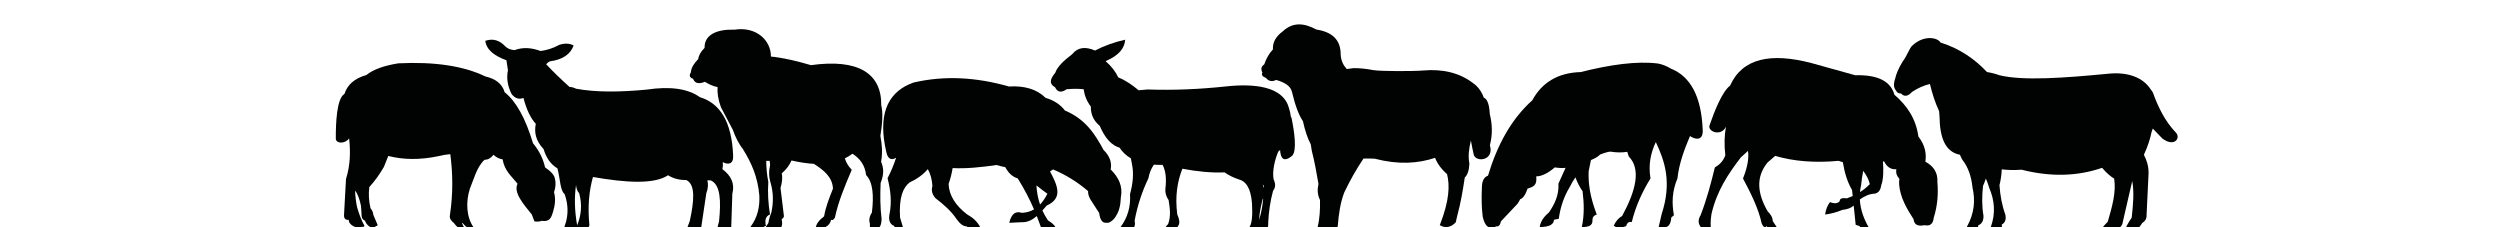 <?xml version="1.0" encoding="UTF-8"?> <svg xmlns="http://www.w3.org/2000/svg" xmlns:xlink="http://www.w3.org/1999/xlink" version="1.1" id="Layer_1" x="0px" y="0px" viewBox="0 0 11934.19 1083.62" style="enable-background:new 0 0 11934.19 1083.62;" xml:space="preserve"> <style type="text/css"> .st0{fill-rule:evenodd;clip-rule:evenodd;fill:#010202;} </style> <g> <g> <path class="st0" d="M7077.79,1033.19c-5.42-45.08-5.93-90.16-3.78-135.2c0-28.53,6.43-51.37,29.31-59.58 c44.03-146.55,111.13-270.07,211.77-360.05c0.14-0.41,0.27-0.82,0.41-1.23c45.81-82.91,120.47-129.73,229.92-133.1 c141.21-35.42,267.98-53.51,369.12-40.84c20.83,3.87,42.03,12.35,61.67,24.34c91.62,36.6,145.22,129.41,151.97,291.5 c3.42,49.96-30.18,51.05-60.76,30.54c-27.17,64.59-52.05,130.09-59.89,202.47c-26.03,60.76-27.21,118.79-16.77,175.49 l-12.49,10.58c-2.51,46.17-27.44,53.65-60.62,46.9l14.27-62.04c50.14-152.47,15.27-253.66-27.62-344.74 c-23.98,51.1-36.69,107.12-25.3,173.71c-38.65,62.08-70.15,130.09-89.57,208.17c-13.63-3.1-22.52,3.37-26.62,19.33 c-19.74,5.93-39.52,15-59.3-2.42c10.21-21.61,23.43-37.1,39.98-45.95c66.09-121.93,90.98-223.72,31.45-284.43l-6.93-21.83 c-24.98,3.92-51.14,3.78-78.67-0.77c-7.75-1.28-27.99,4.83-50.96,13.58c-8.43,9.12-21.92,17.59-41.48,25.43 c-0.87,0.73-1.73,1.5-2.55,2.23l-10.62,52.15c-2.32,55.11,5.29,119.33,38.74,206.94c-15.22,4.24-21.33,13.99-20.6,27.85 c1.23,24.98-19.74,32.27-50.82,31.45c12.44-56.89,10.71-113.77,3.65-170.66c-15.77-22.79-26.35-44.85-34.05-66.5 c-10.53,15.04-19.37,30.08-26.62,45.13c-27.58,44.94-45.26,95.86-52.97,152.74l-22.65,4.56c-1.73,20.42-17.69,34.6-68.1,34.78 c3.69-27.58,20.15-50,43.9-69.56c26.44-39.43,48.23-81.5,45.35-137.66l33.87-75.21c-16.41,1.41-33.5,0.73-51.37-2.28 c-32.55,27.8-62.17,42.57-88.61,42.94c5.06,46.13-15.77,49.37-41.62,58.62c-11.76,35.23-23.52,46.04-35.23,50.69 c-3.24,7.11-7.43,14.27-12.4,21.38l-79.4,84.14c-3.37,18.28-10.94,25.3-21.74,23.66 C7108.37,1098.24,7087.54,1080.1,7077.79,1033.19z"></path> <path class="st0" d="M3680.11,1090.41c-12.99,4.33-21.79,3.05-28.94-0.36l17-26.07c2.28-15.68,6.7-31.82,13.77-48.45 c11.3-50.78,9.66-98.32-3.37-142.99c-8.16-25.57-9.34-53.97-2.28-85.65c-0.68-6.38-1.32-12.72-2.14-18.92 c-5.61,0.18-11.08,0.14-16.41-0.09c0.41,32.36,2.96,65.59,9.98,100.6c-3.56,51.74-0.5,103.43,8.11,155.16 c-22.7,9.16-24.98,29.67-19.69,54.42c-23.11,11.67-42.53,16.91-53.24,6.93l-20.83-1.14c34.96-46.36,44.9-96.86,42.85-149.37 c-7.29-90.43-38.84-158.99-77.58-221.12c0.05-0.23,0.14-0.46,0.18-0.68c-20.83-25.21-36.56-57.48-49.55-93.53l-56.43-107.07 c-13.22-36.42-18.28-68.42-16.04-96.41c-20.24-3.56-40.43-12.58-60.62-25.16c-25.39,9.94-46.68,10.67-56.48-14.49 c-19.05-6.11-18.28-17.91-10.12-31.82c1.09-20.74,14.45-41.48,34.73-62.22c2.42-17.87,12.76-35.69,30.4-53.56 c-1.69-64.5,61.76-89.66,143.26-86.83c102.88-16.04,174.03,50.41,173.44,128.31c59.21,5.93,123.98,21.29,191.22,41.02 c225.36-31.63,337.44,39.15,335.44,191.22c8.84,35.28,5.79,86.47-4.19,146.77c7.79,39.61,11.3,80.04,3.51,122.71 c9.98,25.62,17.23,53.33-2.32,101.88c-2.32,57.11-2.46,114.23,4.6,171.34c-0.68,31.22-9.34,51.37-34.73,48.64 c-13.13,1.87-23.66-0.55-20.83-24.3c-4.6-15.59-5.01-32.55,9.25-54.42c9.48-78.54,6.15-144.27-27.76-179.46 c-4.69-45.17-27.94-77.95-64.91-101.6c-11.67,8.71-23.79,16.09-36.42,22.29c6.75,20.56,17.14,38.97,33.09,54.24 c-32.68,76.4-64.73,152.79-80.63,229.23c-8.75,12.63-13.86,12.49-18.14,9.25c-5.52,31.36-36.88,45.72-72.84,40.52 c0-18.92,15-37.83,39.47-56.75c7.25-43.99,24.84-87.97,42.35-131.96c-2.37-54.83-43.44-88.52-91.35-118.51 c-34.23-1.82-69.92-7.66-106.57-16.04c-9.03,21.01-23.47,41.62-46.63,61.58c4.97,23.16,1,46.31-5.79,69.47l15.91,131.69 c1.14,6.97-1.96,12.72-10.35,16.87c4.7,25.16,3.05,44.72-17.73,47.36C3699.03,1094.74,3687.22,1094.33,3680.11,1090.41z"></path> <path class="st0" d="M10062.53,1128.48c16.18-9.62,31.13-21.38,44.4-35.96c19.92-7.61,25.57-21.79,27.67-37.56l43.9-190.67 c10.26,54.01,3.97,114.27-2.42,174.53c-15.63,23.34-29.81,46.63-35.96,69.56c11.9,7.57,27.17,9.25,49.27-0.91 c14.22-12.35,26.85-26.57,37.29-43.3c18.23-11.03,21.29-25.98,20.56-41.89l9.3-195.36c0.46-35.1-9.3-62.77-22.33-88.06 c17.78-38.43,29.76-74.57,36.69-108.76c2.05-5.47,3.92-10.94,5.65-16.32c14.22,15.22,29.72,31.18,46.04,47.54 c57.43,43.76,91.62-4.1,61.54-31.45c-47.63-50.37-80.82-115.19-106.66-187.34c-3.28-6.15-6.88-11.4-10.71-15.73 c-36.28-56.84-109.26-85.42-207.12-74.44c-206.62,19.83-402.35,34.19-514.67,6.93c-19.37-7.02-39.52-12.22-59.76-15.36 c-57.39-60.85-127.4-111.08-221.71-140.85c-13.99-24.39-80.04-37.06-134.15,14.13c-13.36,9.71-24.8,48.36-46.9,76.9 c-19.37,31.73-30.54,58.57-35.83,81.96c-9.3,27.85-5.74,44.44,4.01,55.47c3.96,9.21,11.08,15.13,24.25,14.81 c16.68,18.1,34.42,12.12,52.78-7.7c26.98-17.82,55.25-30.77,85.15-37.7c11.08,45.45,24.75,89.29,43.85,129.68 c0.27,8.57,0.96,17.41,2,26.62c1.46,99.6,27.17,168.61,97.59,181.55c2.83,7.84,6.75,16.04,11.85,24.52 c27.17,34.46,42.62,79.04,48.04,132.37c13.72,60.3,9.25,122.16-26.71,186.7l-7.38,29.35c45.04,9.66,60.71-6.34,60.99-35.78 c18.32-7.29,25.89-23.2,25.57-45.54c-8.11-46.04-7.66-93.85-2.32-142.72c5.15-11.81,9.62-23.57,13.54-35.33 c6.29,14.18,11.76,29.31,16.41,45.35c24.61,57.84,31.31,119.11,7.11,186.38l-2.05,29.67c46.68,4.74,59.39-12.67,54.38-41.66 c16.91-9.07,21.65-25.53,17.28-47.45c-16.41-44.4-24.61-91.48-28.12-140.12c6.29-25.75,9.89-51.1,10.85-76.08 c29.86,3.56,61.35,4.19,94.58,1.64c138.71,35.33,266.7,31.82,384.44-8.93c19.24,23.16,44.44,44.94,57.43,51.05 c10.62,64.95-9.8,135.61-30.49,206.3c-19.51,20.19-37.61,40.57-47.72,62.08C10024.25,1130.16,10038.97,1134.54,10062.53,1128.48z"></path> <path class="st0" d="M3475.68,1089.23c5.79,5.56,10.89,5.06,15-4.24l5.29-160.45c12.85-48.86-6.56-86.51-47.31-116.83 c2.46-12.03,2.92-23.25,1.64-33.82c26.3,14.27,52.28,9.85,49.41-32.73c-6.7-160.68-62.86-248.19-158.58-277.27 c-57.84-41.16-142.72-52.78-253.53-36.19c-126.03,12.03-241.63,13.63-337.81-4.24c-9.16-5.11-19.78-7.93-31.22-8.52 c-40.39-36.33-77.99-72.43-111.4-108.17c4.51-5.93,10.3-10.57,17.5-13.81c61.9-8.3,98.73-34.28,113.64-75.76 c-19.92-11.21-42.98-11.35-68.42-3.15c-33.14,18.14-61.95,25.53-89.39,29.45c-41.39-15.22-82.78-19.74-124.12-4.19 c-18.51-1.5-32.96-7.02-43.17-16.87c-29.4-31.82-61.81-39.79-96.77-27.35c6.66,45.17,46.54,72.75,101.01,92.58l7.34,47.36 c-7.93,38.2-1.78,76.44,17.91,114.64c16.87,20.83,35.65,26.03,55.97,17.69c14.54,55.79,34.28,96.91,59.07,123.75 c-7.79,38.74-2.32,78.49,37.24,120.88c12.26,40.34,33.05,72.11,65.96,91.8c14.13,52.51,12.58,105.48,34.05,122.16 c27.3,75.94,12.67,141.76-22.29,202.66l10.71,5.65c19.74,6.2,34.32,2.23,45.58-8.34c-0.55,0.87-1.05,1.69-1.6,2.55l10.26,5.74 c39.02,12.76,60.08-16.96,75.99-58.89c-9.07-90.75-1.28-165.51,16.96-230.33c156.57,27.08,290.9,36.19,358.64-8.39 c24.43,15.63,53.33,23.2,86.7,22.79c45.35,20.88,37.29,101.37,16.87,195.68l-30.95,81.64c47.09,3.56,71.38-12.17,70.38-49.27 c5.15,5.56,10.3,5.06,15.5-4.24l23.93-160.45c8.71-23.02,9.98-43.58,4.97-62.04c5.33,0.41,10.76,0.55,16.27,0.46 c47.77,20.88,49.05,101.37,39.61,195.68L3411,1138.5C3458.49,1142.06,3480.97,1126.33,3475.68,1089.23z M2749.65,884.2 c2.51,17.09,6.47,30.49,14.86,37.56c15.73,56.07,9.89,106.71-9.48,153.98C2742.22,1002.31,2741.72,939.58,2749.65,884.2z"></path> <path class="st0" d="M4682.55,1090.96c-17.41-37.01-41.75-53.38-66.69-68.01c-53.74-41.84-85.56-89.52-87.61-145.13 c9.07-25.16,15.32-50.28,19.33-75.44c64.54,3.42,135.7-3.83,209.04-14.68c13.63,3.92,27.8,7.43,42.48,10.53 c13.08,24.57,30.72,44.53,59.26,53.6c29.95,47.59,55.7,96.86,77.72,147.64c-16.87,9.94-36.1,15.68-58.16,16.5 c-26.53-8.34-48.68-0.32-60.21,47.68l57.43-2.83c29.31,1.6,52.92-11.03,74.21-29.49c6.97,17.55,13.54,35.23,19.69,53.1 c23.38,17.73,49.87,19.78,77.08,18.23c-5.61-23.47-22.65-38.38-43.44-50.46c-10.67-15.95-19.46-31.82-26.62-47.54 c7.07-7.75,13.99-15.77,20.97-23.7c79.86-35.51,49.64-98.55,15.45-162.54c5.1-3.19,9.94-6.43,14.5-9.62 c60.81,25.66,116.69,59.99,167.24,103.61c-0.82,12.85,3.19,26.85,12.54,42.12l40.29,62.17c4.15,31.68,14.72,49.46,35.05,46.45 c10.71,2.51,22.84-4.74,35.87-18.42c26.53-33.55,30.72-67.14,32.41-100.69c11.12-56.52-11.62-97.04-45.54-132.23 c-0.96-0.77-1.96-1.41-2.96-1.96c6.7-32.82-3.6-64.22-33.82-93.94c-40.48-74.8-85.65-146.91-184.47-188.34 c-20.65-27.26-51.51-48.77-92.26-60.4c-42.03-41.48-100.92-58.85-175.17-54.29c-155.66-44.49-307.13-53.06-453.63-19.28 c-6.06,1.91-11.85,4.01-19.19,7.93c-0.5-0.41-1.05-0.27-1.6-0.14c0,0.05,0,0.05-5.74,3.15c1.6-1.23,3.65-2.19,5.65-3.1 c-108.03,47.72-151.15,150.83-110.54,325.23c7.34,35.69,27.58,38.79,46.68,25.98c-10.71,33.5-24.25,66.18-40.93,97.96 c14.81,57.89,21.15,115.78,8.89,173.71c-3.74,23.88-0.87,44.4,22.84,54.52c7.79,23.34,25.48,26.8,46.9,22.84l-19.01-63.4 c-5.7-95.77,14.13-142.72,45.67-167.38c36.51-16.87,65.32-38.2,87.06-63.63c12.53,23.11,20.01,49.91,21.88,81 c-6.97,23.11,0.41,41.43,14.36,57.57c40.61,31.18,76.44,63.36,99.41,98.05c16.55,23.57,33.14,37.24,49.68,36.65 C4637.65,1101.86,4661.99,1113.25,4682.55,1090.96z M4947.56,884.93c16.64,13.58,34.19,26.89,52.28,39.98 c-10.03,20.06-21.56,37.47-35.01,51.51C4954.26,945.6,4949.29,915.2,4947.56,884.93z"></path> <path class="st0" d="M1742.43,1053.77c-9.25-4.19-15.13-9.89-16.27-24.16c-0.41-5.38-1.55-39.11-3.15-47.68 c-5.74-30.04-15.04-52.88-26.26-71.88c-0.27,1.09-0.5,2.28-0.73,3.42c-2.05,10.39,4.83,63.4,9.39,78.49 c8.61,28.72,18.55,57.43,34.37,86.15c-2.42,5.38-7.98,5.97-15.04,4.38c-1.5,5.11-5.79,7.79-16.59,4.74l-15.91-4.92 c-22.93-11.03-26.8-22.06-27.85-33.09c-11.99,2.37-23.75-4.19-22.06-24.34l9.34-170.48c20.42-64.64,22.2-129.27,14.86-193.91 c-18.37,26.85-60.72,25.8-63.45,3.01c-0.59-79.81,4.92-189.48,39.11-213.69c0.68-0.41,1.37-0.82,2.05-1.19 c14.04-44.58,48.77-74.75,104.61-90.3c34.64-28.26,87.88-45.4,152.11-55.93c174.21-8.66,312.56,12.54,416.21,62.68 c47.36,10.76,79.95,34.28,92.08,75.48c54.47,43.26,99.51,124.26,135.06,243.13c31.68,38.43,49.09,76.9,57.71,115.37 c27.39,18.73,45.9,37.47,47.27,56.2c5.61,20.83,2.01,41.62-4.47,62.45c8.48,30.54,5.06,62.58-5.33,95.45 c-7.52,23.16-13.77,47.5-53.56,41.07c-8.07,2.64-16.14,5.29-34.78,2.64l-12.49-33c-41.94-52.01-88.2-104.75-68.1-146.82 c-31.82-39.66-61.54-61.08-71.34-116.46c-14.54-1.41-29.08-8.57-43.62-21.61c-11.53,15.45-25.62,23.7-42.57,23.93 c-37.38,34.51-51.37,93.44-70.06,138.43c-19.6,60.49-17.59,133.78,17.69,183.74c-24.07,6.88-33.55,2.01-50.78-18.46 c-1.87-1.23-3.69-2.51-5.38-3.83c3.1,8.39,6.93,16.41,11.44,24.07c-24.52,4.92-33.59-0.64-49.23-22.38 c-12.4-9.89-21.92-20.92-19.01-36.92c15.59-103.84,14.08-198.33,1.91-291.54c-18.46,1.37-37.15,4.47-56.2,9.39 c-90.84,19.1-169.84,17.09-239.85-0.87l-20.79,52.1c-20.33,35.1-43.3,67.51-69.79,96.5c-4.38,33.73-2.01,67.46,5.83,101.19 c9.34,10.53,12.44,21.06,13.49,31.59l20.24,47.5c-1.05,3.97-3.51,6.75-10.48,5.79c2.1,5.7-1.78,8.43-9.3,9.34 C1766.77,1086.77,1749.26,1073.87,1742.43,1053.77z"></path> <path class="st0" d="M5980.63,1143.38c0.32-3.92,0.77-7.66,1.28-11.3c-4.1,3.87-8.8,7.25-14.08,10.12 c-14.59,3.51-22.93,2.73-23.93-3.01c-5.06,0.73-8.11,0.59-8.16-0.82c12.53-20.42,15.73-39.2,21.33-43.99 c22.24-21.33,22.06-70.74,19.6-122.98c-5.65-74.66-29.72-107.03-64.23-115.37c-28.58-9.8-49.87-21.06-66.78-33.18 c-63.77,2.83-133.15-4.42-201.43-17.46c-24.34,61.99-35.6,132.64-24.3,218.34c12.17,27.44,12.9,46.31,2.19,56.61 c-1.09,20.65-5.15,39.84-11.99,57.66c-20.51,4.15-41.89,5.7-65.32,1.09c4.83-30.31,15.32-53.6,31.59-69.65 c14.36-40.39,7.7-77.22,2.19-114.27c-11.99-17.14-17.59-35.55-15.27-55.52c6.11-51.69-0.05-86.97-13.45-112.68 c-14.77,0.32-28.63,0.05-41.66-0.87c-13.31,19.05-21.74,41.07-26.3,65.36c-29.45,61.49-51.69,128.04-65.46,200.7 c3.97,20.06,0.27,35.33-13.63,44.21c-7.38,2.01-14.72,6.52-22.11,15.32c-5.56,28.72-36.92,31.63-73.11,29.76 c10.76-23.52,24.61-40.84,39.93-55.29c36.6-48.36,50.5-101.74,46.77-159.04c15.09-55.52,17.55-100.96,10.21-138.61l-6.02-32.5 c-22.97-13.45-40.57-30.81-54.15-51.01c-36.33-10.76-68.42-42.62-94.58-104.34c-24.8-20.97-42.94-47.95-42.53-91.85 c-20.79-27.62-30.45-55.25-34.19-82.87c-25.12-2.78-52.37-2.42-81-0.05c-25.53,18-44.08,14.81-55.61-9.57 c-32.77-18.14-20.33-42.94,1.09-69.1c9.16-27.3,38.84-57.16,80.59-88.43c25.85-32.5,62.22-38.33,109.26-17.5 c44.53-23.38,92.62-40.39,143.86-51.78c-2.73,37.92-25.43,73.2-93.49,102.38c29.72,25.8,48.36,51.64,60.44,77.49 c40.25,16.55,69.47,38.65,97.14,61.49c13.81-1.69,28.03-2.87,42.53-3.78c125.71,4.38,251.43-1.32,377.14-14.86 c131.82-13.95,265.33-0.05,295.92,96.77c5.52,15.95,9.39,32.23,11.44,48.5c1.41,1.55,2.46,3.37,3.15,5.52 c13.54,66.18,26.89,157.8,2.23,181.23c-39.2,31.27-54.2,13.67-57.07-28.53c-2.78,2.83-5.74,5.52-8.75,8.2 c-16.41,38.47-29.63,94.49-21.97,132.37c11.71,24.48,7.48,40.93-2.73,54.42c-13.63,49.87-20.33,99.78-23.11,149.65 c1.37,26.62-6.06,39.88-19.05,44.9C6043.53,1144.61,6014.36,1146.25,5980.63,1143.38z M6030.04,947.74 c-0.73,0.77-1.5,1.6-2.32,2.32c-8.39,32.73-15.54,65.68-17.37,99.82C6021.38,1015.84,6026.94,981.79,6030.04,947.74z M6033.69,887.58c-2.01-2.32-4.01-4.74-5.93-7.11c1.69,5.65,3.51,11.3,5.52,16.96C6033.41,894.14,6033.55,890.86,6033.69,887.58z"></path> <path class="st0" d="M6325.05,1095.82c1.05-3.01,2.1-6.02,3.15-9.03c-9.71,2.51-22.43,1.96-38.52-2.05 c10.35-41.34,12.72-85.24,11.53-130.27c-12.85-25.43-12.9-50.82-7.25-76.26c-9.53-57.52-19.83-111.54-31.82-157.99 c-2.05-11.12-3.65-21.47-4.88-31c-15.77-29.86-28.03-67.23-37.42-110.81c-19.14-27.53-36.69-73.61-52.56-140.26 c-6.61-28.17-35.46-45.22-75.53-56.66c-19.78,10.35-35.87,6.11-49.05-10.07c-18.6-6.52-21.29-15.27-16.36-25.16 c-8.93-16.36-5.42-29.22,8.8-39.02c9.07-27.08,22.52-51.23,41.52-71.7c-2.14-31.73,12.31-60.44,46.58-85.6 c49.82-47.13,104.47-39.2,161.04-8.8c72.48,11.03,116.46,46.63,115.78,120.84c2.1,30.22,13.58,51.01,29.26,67.6 c10.39-1.73,21.1-3.15,32.18-4.33c30.17-0.18,60.9,3.19,92.03,9.12c35.42,6.7,197.23,5.97,238.07,2.32 c95.54-8.52,176.36,10.76,240.9,60.62c23.47,16.41,40.75,40.48,50.41,68.33c18.73,8.34,26.94,37.29,28.76,78.58 c12.54,49.68,13.77,99.37,0.55,149.05c22.11,73.3-64.54,83.1-76.81,46.4c-4.79-21.61-9.62-45.08-13.77-68.78 c-9.75,38.97-14.08,76.35-7.16,110.31c-1.6,33.82-9.66,54.65-22.2,66.5c-9.03,60.99-19.33,121.98-36.01,182.97l-6.93,30.49 c-18.51,19.92-38.88,26.35-60.99,20.79l-15.27-6.93c46.13-118.01,48.32-189.39,34.64-243.91c-28.63-24.93-46.81-50.92-57.07-77.67 c-81.14,27.03-174.03,33.78-287.99,4.19c-17.91-1.05-35.87-1.23-53.79-0.68c-33.78,49.96-63.81,103.61-91.03,160.08 c-19.78,49.91-27.3,105.98-31.91,163.5C6376.19,1097.92,6356.68,1103.98,6325.05,1095.82z"></path> <path class="st0" d="M8127.99,1093.88c-23.29-22.06-23.84-44.08-10.03-66.09c29.49-76.12,49.68-152.24,68.1-228.37 c21.1-12.72,39.88-28.99,50.09-58.12c-5.79-49.59-4.47-94.9,3.01-136.47c-22.24,47.36-85.6,25.02-78.95-4.74 c24.34-71.06,61.49-163.41,98.59-191.26c59.3-132.6,196.69-157.9,388.95-107.66l208.58,58.07 c107.44-3.05,169.25,28.44,187.16,93.17c60.08,51.64,102.92,114.73,114.14,198.92c33.91,44.72,38.88,83.69,33.46,120.52 c39.34,21.2,60.12,52.51,57.34,96.68c5.11,57.84,0.32,114.73-17.23,170.29c-3.01,30.63-18.23,41.71-43.85,36.1 c-30.04,6.2-49.73-0.46-52.46-28.35c-33.82-52.05-63.86-105.02-68.78-164.28c-1.05-9.75-0.59-19.28,1.09-28.44 c-11.44-12.67-18.32-27.17-14.45-45.99c-29.67,2.42-47.31-14.31-59.76-39.43c-1.41,1.87-2.87,3.65-4.38,5.38 c3.33,36.47,2.14,85.37-7.66,108.48c-3.01,19.51-8.84,36.97-31,42.12c-23.11,0.68-46.99,9.85-71.7,27.67 c2.78,52.51,22.38,105.02,57.62,157.53c-30.81,1.46-57.11-1.69-58.03-30.08l-19.37-6.47l-9.48-91.39 c-13.49,11.76-31.86,17.96-53.83,20.19c-30.04,12.53-57.07,18.96-82.55,22.34c3.1-24.43,11.08-43.94,23.2-59.35 c22.2,8.34,37.83,6.88,46.45-5.15c0.18-14.18,15.41-15.18,34.41-12.9c9.66-3.42,18.83-7.16,27.53-11.08l-0.04-0.14l-2.87-28.08 c-25.57-44.35-36.51-88.7-44.03-133.05l-20.47-6.7c-112.45,10.76-216.06,2.14-302.53-23.7l-36.51,31.68 c-57.02,69.69-48.27,148.28,0,232.19c14.36,14.54,24.8,29.86,24.71,47.31l33.32,50.5c-20.65,6.97-47.54-6.43-62.36-25.8 c-7.89,7.98-15.77,4.6-23.66-12.9c-14.59-69.79-50.46-142.22-89.2-215.01c22.65-56.52,28.53-98.64,23.88-131.73 c-11.49,9.8-22.88,20.19-34.19,31.04c-59.35,77.53-114.64,159.13-140.21,270.44c-4.83,31.77-5.79,61.63,0,88.11 C8149.64,1108.78,8131.59,1106.14,8127.99,1093.88z M8925.9,878.82c-5.42-23.29-17-43.9-31.5-63.13 c-4.47,20.56-7.57,43.85-10.12,68.14c-2.55,11.08-4.33,22.15-5.33,33.18C8897.05,905.67,8912.55,892.86,8925.9,878.82z M8797.41,774.49l-0.14-0.05L8797.41,774.49z"></path> </g> </g> </svg> 